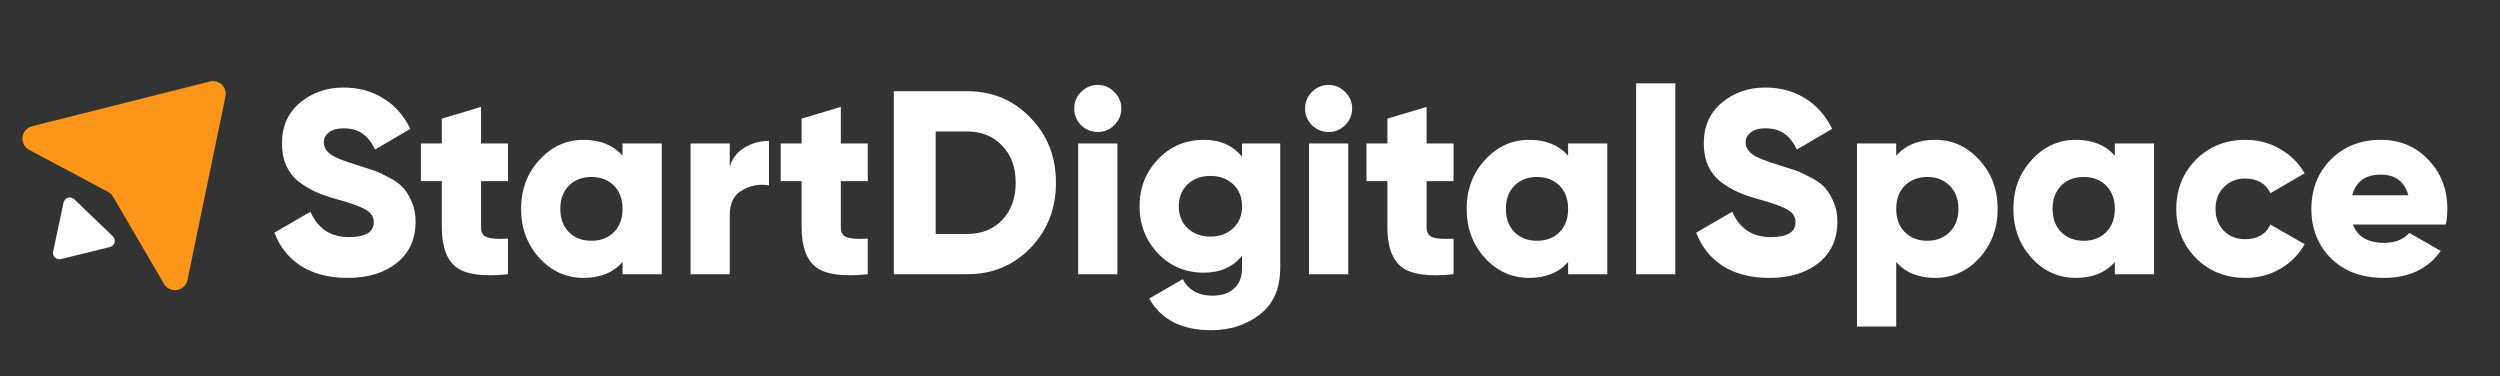 <svg width="392" height="59" viewBox="0 0 392 59" fill="none" xmlns="http://www.w3.org/2000/svg">
<rect x="0" y="0" width="392" height="59" fill="#333333" stroke="none"/>
<g clip-path="url(#clip0_3753_17615)">
<path d="M54.505 43.574C51.58 43.574 49.134 42.945 47.166 41.688C45.225 40.403 43.845 38.668 43.025 36.481L48.683 33.201C49.831 35.852 51.84 37.178 54.71 37.178C57.307 37.178 58.605 36.399 58.605 34.841C58.605 33.994 58.181 33.338 57.334 32.873C56.514 32.381 54.956 31.821 52.66 31.192C51.457 30.864 50.405 30.495 49.503 30.085C48.601 29.675 47.713 29.142 46.838 28.486C45.991 27.803 45.335 26.955 44.87 25.944C44.433 24.933 44.214 23.771 44.214 22.459C44.214 19.808 45.157 17.689 47.043 16.104C48.956 14.519 51.225 13.726 53.849 13.726C56.2 13.726 58.277 14.286 60.081 15.407C61.885 16.5 63.306 18.099 64.345 20.204L58.81 23.443C58.291 22.35 57.648 21.53 56.883 20.983C56.118 20.409 55.106 20.122 53.849 20.122C52.865 20.122 52.1 20.341 51.553 20.778C51.034 21.188 50.774 21.694 50.774 22.295C50.774 23.006 51.102 23.621 51.758 24.14C52.441 24.659 53.835 25.233 55.94 25.862C57.088 26.217 57.976 26.504 58.605 26.723C59.234 26.942 60.026 27.311 60.983 27.83C61.967 28.322 62.705 28.855 63.197 29.429C63.716 29.976 64.167 30.714 64.55 31.643C64.96 32.545 65.165 33.584 65.165 34.759C65.165 37.492 64.181 39.652 62.213 41.237C60.245 42.795 57.676 43.574 54.505 43.574ZM79.651 28.404H75.428V35.661C75.428 36.481 75.756 37 76.412 37.219C77.068 37.438 78.147 37.506 79.651 37.424V43C75.742 43.41 73.036 43.041 71.533 41.893C70.029 40.718 69.278 38.64 69.278 35.661V28.404H65.998V22.5H69.278V18.605L75.428 16.76V22.5H79.651V28.404ZM97.615 22.5H103.766V43H97.615V41.073C96.167 42.74 94.13 43.574 91.507 43.574C88.8 43.574 86.491 42.535 84.578 40.458C82.664 38.353 81.707 35.784 81.707 32.75C81.707 29.716 82.664 27.16 84.578 25.083C86.491 22.978 88.8 21.926 91.507 21.926C94.13 21.926 96.167 22.76 97.615 24.427V22.5ZM89.21 36.399C90.112 37.301 91.288 37.752 92.737 37.752C94.185 37.752 95.361 37.301 96.263 36.399C97.165 35.497 97.615 34.281 97.615 32.75C97.615 31.219 97.165 30.003 96.263 29.101C95.361 28.199 94.185 27.748 92.737 27.748C91.288 27.748 90.112 28.199 89.21 29.101C88.308 30.003 87.858 31.219 87.858 32.75C87.858 34.281 88.308 35.497 89.21 36.399ZM114.427 26.149C114.81 24.837 115.575 23.839 116.723 23.156C117.899 22.445 119.183 22.09 120.577 22.09V29.06C119.074 28.814 117.666 29.074 116.354 29.839C115.07 30.577 114.427 31.875 114.427 33.734V43H108.277V22.5H114.427V26.149ZM136.066 28.404H131.843V35.661C131.843 36.481 132.171 37 132.827 37.219C133.483 37.438 134.563 37.506 136.066 37.424V43C132.157 43.41 129.451 43.041 127.948 41.893C126.445 40.718 125.693 38.64 125.693 35.661V28.404H122.413V22.5H125.693V18.605L131.843 16.76V22.5H136.066V28.404ZM151.633 14.3C155.597 14.3 158.904 15.68 161.555 18.441C164.234 21.174 165.573 24.577 165.573 28.65C165.573 32.723 164.234 36.139 161.555 38.9C158.904 41.633 155.597 43 151.633 43H140.153V14.3H151.633ZM151.633 36.686C153.902 36.686 155.733 35.962 157.127 34.513C158.549 33.037 159.259 31.083 159.259 28.65C159.259 26.217 158.549 24.277 157.127 22.828C155.733 21.352 153.902 20.614 151.633 20.614H146.713V36.686H151.633ZM174.715 19.63C174.004 20.341 173.143 20.696 172.132 20.696C171.12 20.696 170.246 20.341 169.508 19.63C168.797 18.892 168.442 18.017 168.442 17.006C168.442 15.995 168.797 15.134 169.508 14.423C170.246 13.685 171.12 13.316 172.132 13.316C173.143 13.316 174.004 13.685 174.715 14.423C175.453 15.134 175.822 15.995 175.822 17.006C175.822 18.017 175.453 18.892 174.715 19.63ZM169.057 43V22.5H175.207V43H169.057ZM194.754 22.5H200.74V41.975C200.74 45.2 199.688 47.633 197.583 49.273C195.478 50.94 192.923 51.774 189.916 51.774C185.297 51.774 182.058 50.12 180.199 46.813L185.447 43.779C186.376 45.501 187.934 46.362 190.121 46.362C191.57 46.362 192.704 45.979 193.524 45.214C194.344 44.476 194.754 43.396 194.754 41.975V40.089C193.333 41.866 191.337 42.754 188.768 42.754C185.898 42.754 183.493 41.743 181.552 39.72C179.639 37.67 178.682 35.21 178.682 32.34C178.682 29.47 179.639 27.024 181.552 25.001C183.493 22.951 185.898 21.926 188.768 21.926C191.337 21.926 193.333 22.814 194.754 24.591V22.5ZM186.226 35.784C187.155 36.659 188.344 37.096 189.793 37.096C191.242 37.096 192.431 36.659 193.36 35.784C194.289 34.909 194.754 33.761 194.754 32.34C194.754 30.919 194.289 29.771 193.36 28.896C192.431 28.021 191.242 27.584 189.793 27.584C188.344 27.584 187.155 28.021 186.226 28.896C185.297 29.771 184.832 30.919 184.832 32.34C184.832 33.761 185.297 34.909 186.226 35.784ZM210.91 19.63C210.199 20.341 209.338 20.696 208.327 20.696C207.316 20.696 206.441 20.341 205.703 19.63C204.992 18.892 204.637 18.017 204.637 17.006C204.637 15.995 204.992 15.134 205.703 14.423C206.441 13.685 207.316 13.316 208.327 13.316C209.338 13.316 210.199 13.685 210.91 14.423C211.648 15.134 212.017 15.995 212.017 17.006C212.017 18.017 211.648 18.892 210.91 19.63ZM205.252 43V22.5H211.402V43H205.252ZM227.915 28.404H223.692V35.661C223.692 36.481 224.02 37 224.676 37.219C225.332 37.438 226.412 37.506 227.915 37.424V43C224.007 43.41 221.301 43.041 219.797 41.893C218.294 40.718 217.542 38.64 217.542 35.661V28.404H214.262V22.5H217.542V18.605L223.692 16.76V22.5H227.915V28.404ZM245.88 22.5H252.03V43H245.88V41.073C244.432 42.74 242.395 43.574 239.771 43.574C237.065 43.574 234.756 42.535 232.842 40.458C230.929 38.353 229.972 35.784 229.972 32.75C229.972 29.716 230.929 27.16 232.842 25.083C234.756 22.978 237.065 21.926 239.771 21.926C242.395 21.926 244.432 22.76 245.88 24.427V22.5ZM237.475 36.399C238.377 37.301 239.553 37.752 241.001 37.752C242.45 37.752 243.625 37.301 244.527 36.399C245.429 35.497 245.88 34.281 245.88 32.75C245.88 31.219 245.429 30.003 244.527 29.101C243.625 28.199 242.45 27.748 241.001 27.748C239.553 27.748 238.377 28.199 237.475 29.101C236.573 30.003 236.122 31.219 236.122 32.75C236.122 34.281 236.573 35.497 237.475 36.399ZM256.542 43V13.07H262.692V43H256.542ZM277.443 43.574C274.518 43.574 272.072 42.945 270.104 41.688C268.163 40.403 266.783 38.668 265.963 36.481L271.621 33.201C272.769 35.852 274.778 37.178 277.648 37.178C280.244 37.178 281.543 36.399 281.543 34.841C281.543 33.994 281.119 33.338 280.272 32.873C279.452 32.381 277.894 31.821 275.598 31.192C274.395 30.864 273.343 30.495 272.441 30.085C271.539 29.675 270.65 29.142 269.776 28.486C268.928 27.803 268.272 26.955 267.808 25.944C267.37 24.933 267.152 23.771 267.152 22.459C267.152 19.808 268.095 17.689 269.981 16.104C271.894 14.519 274.163 13.726 276.787 13.726C279.137 13.726 281.215 14.286 283.019 15.407C284.823 16.5 286.244 18.099 287.283 20.204L281.748 23.443C281.228 22.35 280.586 21.53 279.821 20.983C279.055 20.409 278.044 20.122 276.787 20.122C275.803 20.122 275.037 20.341 274.491 20.778C273.971 21.188 273.712 21.694 273.712 22.295C273.712 23.006 274.04 23.621 274.696 24.14C275.379 24.659 276.773 25.233 278.878 25.862C280.026 26.217 280.914 26.504 281.543 26.723C282.171 26.942 282.964 27.311 283.921 27.83C284.905 28.322 285.643 28.855 286.135 29.429C286.654 29.976 287.105 30.714 287.488 31.643C287.898 32.545 288.102 33.584 288.102 34.759C288.102 37.492 287.119 39.652 285.151 41.237C283.183 42.795 280.613 43.574 277.443 43.574ZM303.435 21.926C306.141 21.926 308.451 22.978 310.364 25.083C312.277 27.16 313.234 29.716 313.234 32.75C313.234 35.784 312.277 38.353 310.364 40.458C308.451 42.535 306.141 43.574 303.435 43.574C300.811 43.574 298.775 42.74 297.326 41.073V51.2H291.176V22.5H297.326V24.427C298.775 22.76 300.811 21.926 303.435 21.926ZM298.679 36.399C299.608 37.301 300.784 37.752 302.205 37.752C303.626 37.752 304.788 37.301 305.69 36.399C306.619 35.497 307.084 34.281 307.084 32.75C307.084 31.219 306.619 30.003 305.69 29.101C304.788 28.199 303.626 27.748 302.205 27.748C300.784 27.748 299.608 28.199 298.679 29.101C297.777 30.003 297.326 31.219 297.326 32.75C297.326 34.281 297.777 35.497 298.679 36.399ZM331.604 22.5H337.754V43H331.604V41.073C330.155 42.74 328.119 43.574 325.495 43.574C322.789 43.574 320.479 42.535 318.566 40.458C316.652 38.353 315.696 35.784 315.696 32.75C315.696 29.716 316.652 27.16 318.566 25.083C320.479 22.978 322.789 21.926 325.495 21.926C328.119 21.926 330.155 22.76 331.604 24.427V22.5ZM323.199 36.399C324.101 37.301 325.276 37.752 326.725 37.752C328.173 37.752 329.349 37.301 330.251 36.399C331.153 35.497 331.604 34.281 331.604 32.75C331.604 31.219 331.153 30.003 330.251 29.101C329.349 28.199 328.173 27.748 326.725 27.748C325.276 27.748 324.101 28.199 323.199 29.101C322.297 30.003 321.846 31.219 321.846 32.75C321.846 34.281 322.297 35.497 323.199 36.399ZM352.106 43.574C348.99 43.574 346.393 42.535 344.316 40.458C342.266 38.381 341.241 35.811 341.241 32.75C341.241 29.689 342.266 27.119 344.316 25.042C346.393 22.965 348.99 21.926 352.106 21.926C354.074 21.926 355.878 22.404 357.518 23.361C359.185 24.318 360.47 25.589 361.372 27.174L356.001 30.29C355.263 28.759 353.937 27.994 352.024 27.994C350.684 27.994 349.577 28.445 348.703 29.347C347.828 30.222 347.391 31.356 347.391 32.75C347.391 34.144 347.828 35.292 348.703 36.194C349.577 37.069 350.684 37.506 352.024 37.506C353.964 37.506 355.29 36.741 356.001 35.21L361.372 38.285C360.47 39.898 359.199 41.182 357.559 42.139C355.919 43.096 354.101 43.574 352.106 43.574ZM368.94 35.21C369.651 37.123 371.291 38.08 373.86 38.08C375.528 38.08 376.84 37.561 377.796 36.522L382.716 39.351C380.694 42.166 377.714 43.574 373.778 43.574C370.334 43.574 367.574 42.549 365.496 40.499C363.446 38.449 362.421 35.866 362.421 32.75C362.421 29.661 363.433 27.092 365.455 25.042C367.505 22.965 370.129 21.926 373.327 21.926C376.307 21.926 378.78 22.965 380.748 25.042C382.744 27.092 383.741 29.661 383.741 32.75C383.741 33.625 383.659 34.445 383.495 35.21H368.94ZM368.817 30.618H377.632C377.031 28.459 375.582 27.379 373.286 27.379C370.908 27.379 369.419 28.459 368.817 30.618Z" fill="#fff"/>
<path d="M29.396 43.898L35.353 15.123C35.653 13.679 34.338 12.418 32.907 12.779L5.031 19.795C3.257 20.242 2.964 22.64 4.579 23.5L16.937 30.08C17.264 30.255 17.537 30.516 17.724 30.836L25.711 44.502C26.636 46.084 29.025 45.693 29.396 43.898Z" fill="#FD9518"/>
<path d="M9.967 31.756L8.332 39.442C8.178 40.163 8.831 40.796 9.548 40.621L17.234 38.739C18 38.551 18.257 37.593 17.689 37.046L14.875 34.342L11.637 31.241C11.071 30.7 10.13 30.989 9.967 31.756Z" fill="#fff"/>
</g>
<defs>
<clipPath id="clip0_3753_17615">
<rect width="392" height="59" fill="white"/>
</clipPath>
</defs>
</svg>
